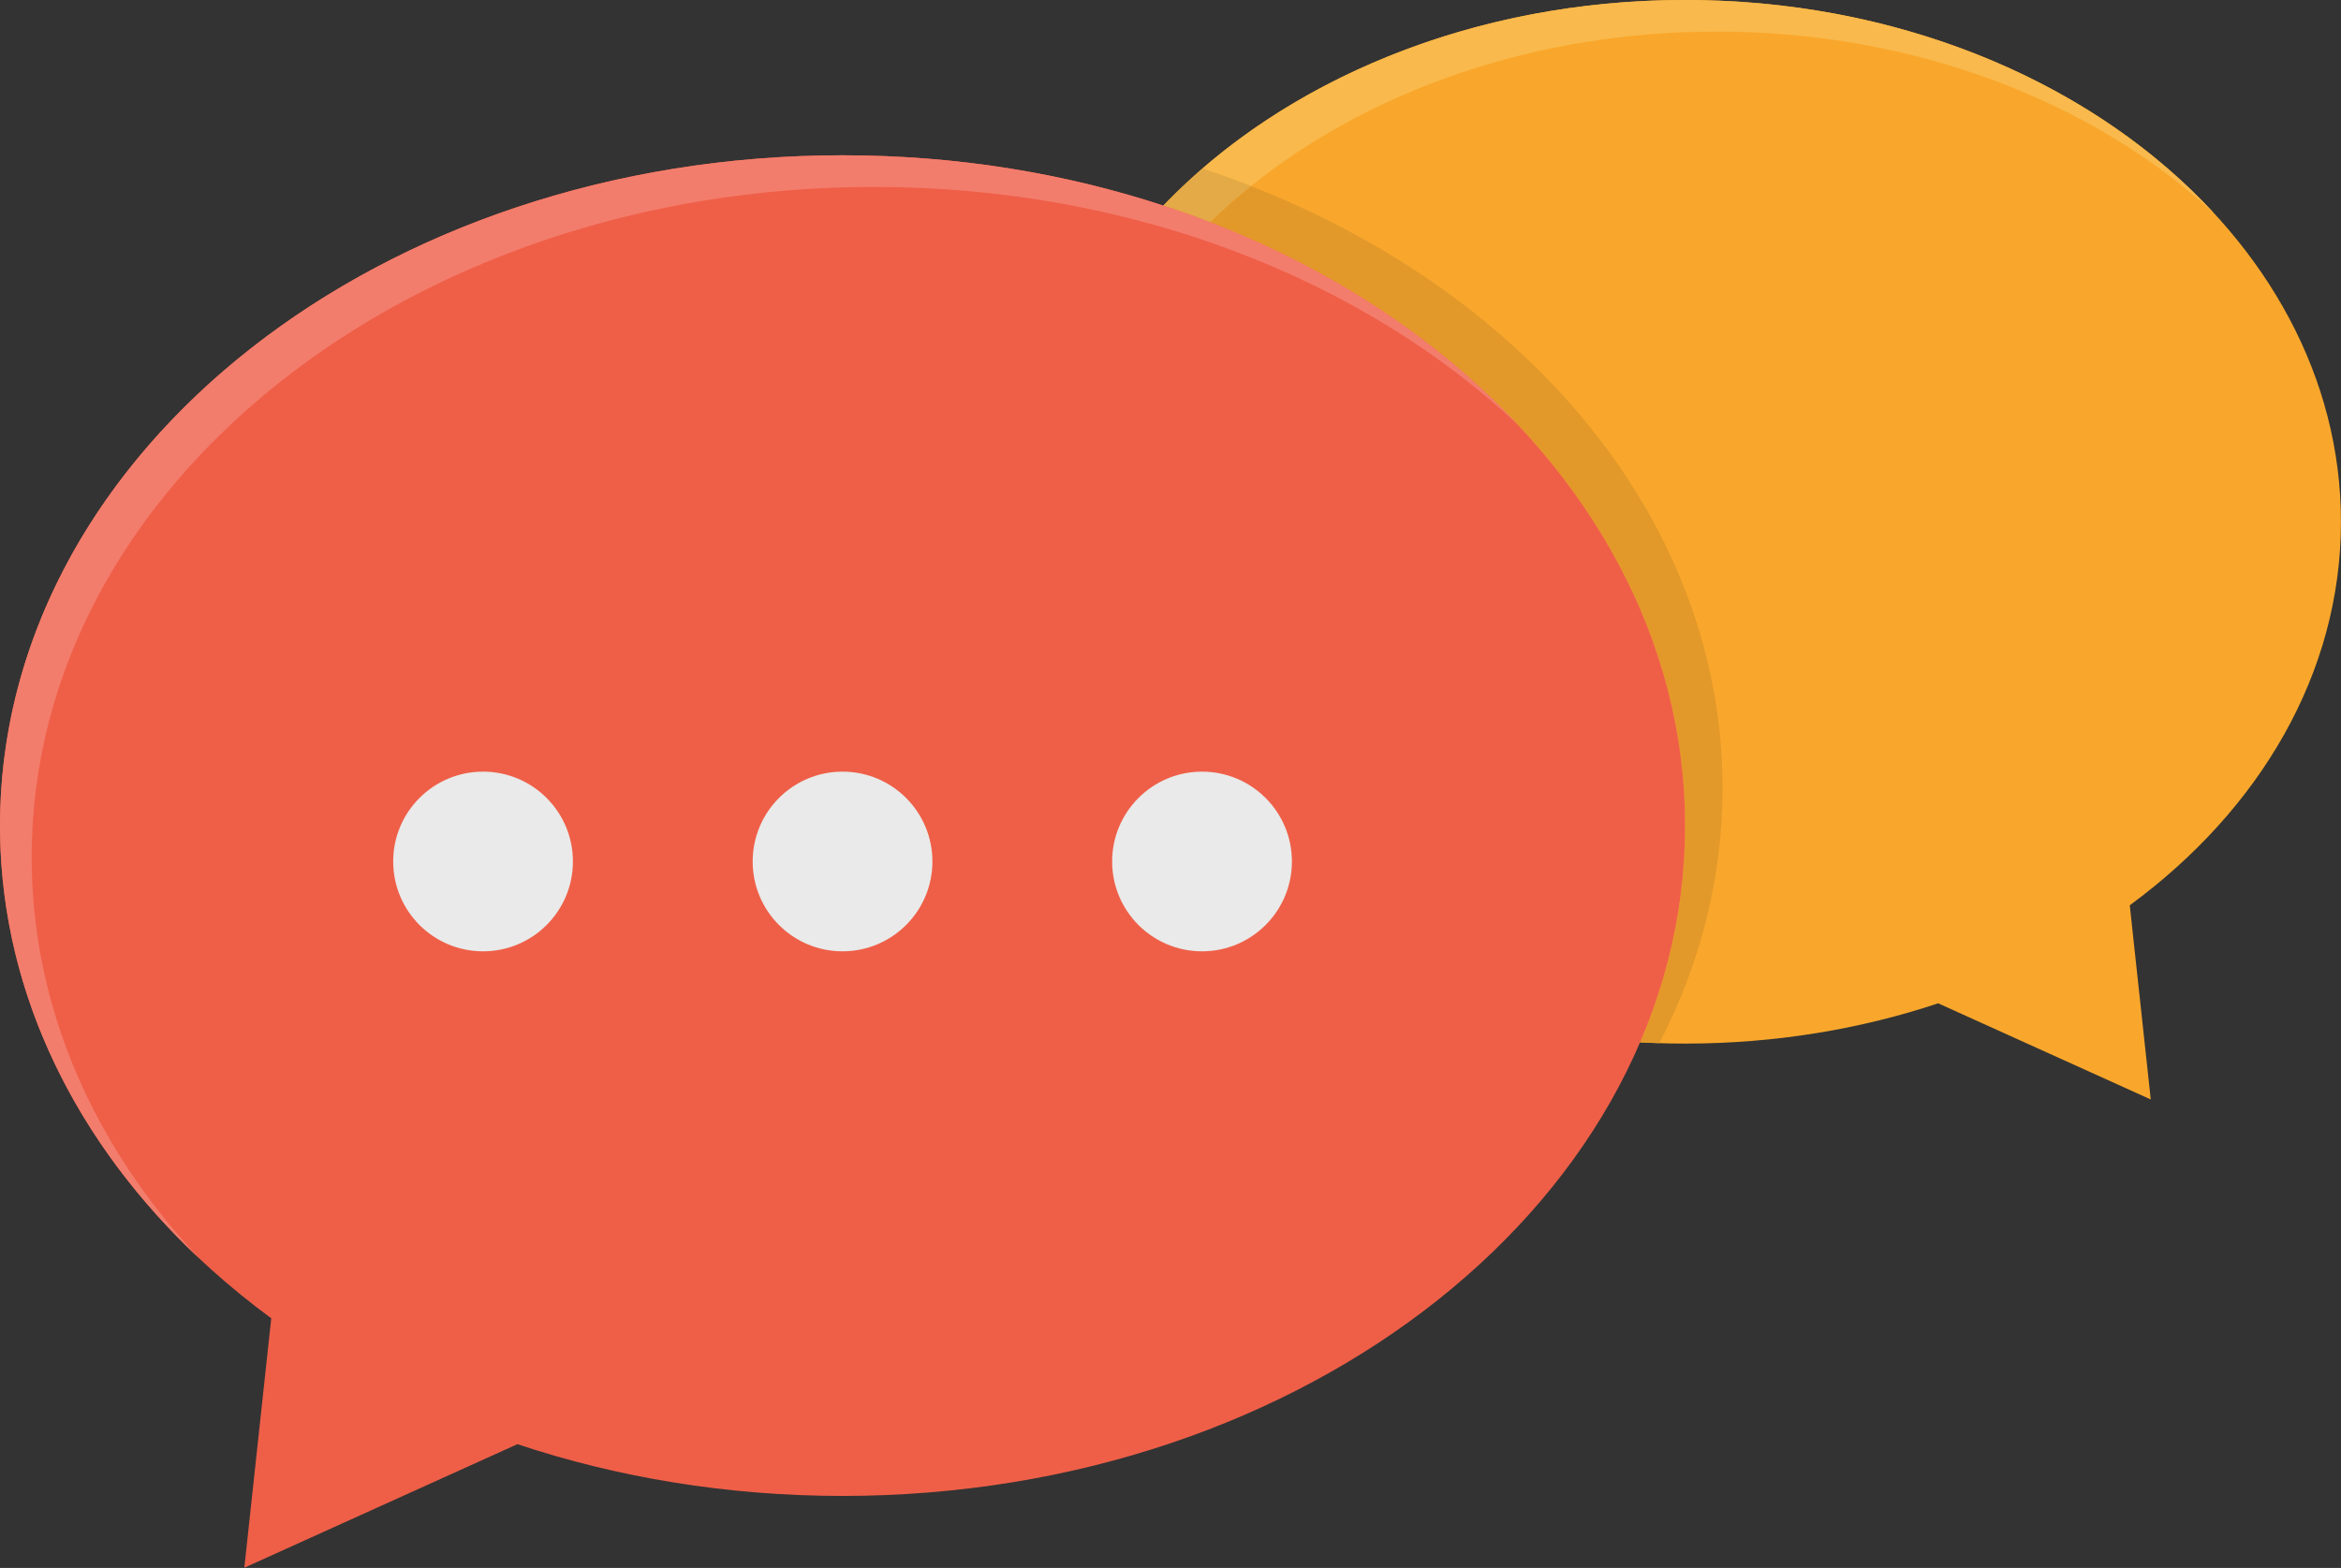 <?xml version="1.0" encoding="UTF-8"?><svg xmlns="http://www.w3.org/2000/svg" xmlns:xlink="http://www.w3.org/1999/xlink" height="223.1" preserveAspectRatio="xMidYMid meet" version="1.0" viewBox="0.0 -0.0 333.0 223.1" width="333.0" zoomAndPan="magnify"><rect x="0.0" y="-0.0" width="333.0" height="223.1" fill="#333333" stroke="none"/><defs><clipPath id="a"><path d="M 146 0 L 332.988 0 L 332.988 157 L 146 157 Z M 146 0"/></clipPath><clipPath id="b"><path d="M 0 22 L 240 22 L 240 223.07 L 0 223.07 Z M 0 22"/></clipPath></defs><g><g clip-path="url(#a)" id="change1_1"><path d="M 239.699 -0.004 C 291.223 -0.004 332.992 33.238 332.992 74.246 C 332.992 95.824 321.422 115.246 302.953 128.812 L 303.473 133.629 L 305.938 156.441 L 285.605 147.242 L 275.699 142.762 C 264.621 146.453 252.461 148.492 239.699 148.492 C 188.172 148.492 146.402 115.25 146.402 74.246 C 146.402 33.238 188.172 -0.004 239.699 -0.004" fill="#f9a72c"/></g><g id="change2_1"><path d="M 242.133 0.023 L 242.133 0.023 M 241.777 0.016 C 241.773 0.016 241.77 0.016 241.766 0.016 C 241.77 0.016 241.773 0.016 241.777 0.016 M 241.688 0.016 C 241.684 0.016 241.684 0.016 241.68 0.016 C 241.684 0.016 241.684 0.016 241.688 0.016 M 241.594 0.012 L 241.594 0.012 M 241.414 0.012 C 241.41 0.012 241.406 0.012 241.402 0.012 C 241.406 0.012 241.41 0.012 241.414 0.012 M 241.328 0.008 C 241.324 0.008 241.316 0.008 241.312 0.008 C 241.316 0.008 241.324 0.008 241.328 0.008 M 241.242 0.008 C 241.238 0.008 241.23 0.008 241.223 0.008 C 241.23 0.008 241.238 0.008 241.242 0.008 M 241.148 0.008 C 241.145 0.008 241.145 0.008 241.141 0.008 C 241.141 0.008 241.145 0.008 241.148 0.008 M 240.969 0.004 C 240.961 0.004 240.953 0.004 240.945 0.004 C 240.953 0.004 240.961 0.004 240.969 0.004 M 240.883 0.004 C 240.875 0.004 240.863 0.004 240.855 0.004 C 240.863 0.004 240.875 0.004 240.883 0.004 M 240.797 0.004 C 240.785 0.004 240.781 0.004 240.773 0.004 C 240.781 0.004 240.785 0.004 240.797 0.004 M 240.707 0.004 C 240.699 0.004 240.691 0.004 240.688 0.004 C 240.691 0.004 240.699 0.004 240.707 0.004 M 240.516 0 C 240.508 0 240.504 0 240.492 0 C 240.5 0 240.512 0 240.516 0 M 240.434 0 C 240.422 0 240.414 0 240.406 0 C 240.414 0 240.422 0 240.434 0 M 240.348 0 C 240.34 0 240.328 0 240.316 0 C 240.328 0 240.34 0 240.348 0 M 240.262 0 C 240.25 0 240.242 0 240.234 0 C 240.242 0 240.25 0 240.262 0 M 240.152 0 C 240.148 0 240.145 0 240.141 0 C 240.145 0 240.148 0 240.152 0 M 240.066 0 C 240.059 0 240.047 0 240.039 0 C 240.047 0 240.059 0 240.066 0 M 239.984 0 C 239.973 -0.004 239.961 -0.004 239.949 -0.004 C 239.961 -0.004 239.973 -0.004 239.984 0 M 239.898 -0.004 C 239.887 -0.004 239.875 -0.004 239.867 -0.004 C 239.875 -0.004 239.887 -0.004 239.898 -0.004 M 239.809 -0.004 C 239.801 -0.004 239.789 -0.004 239.781 -0.004 C 239.789 -0.004 239.801 -0.004 239.809 -0.004" fill="#fff"/></g><g id="change3_1"><path d="M 314.898 30.305 C 297.793 14.504 272.465 4.496 244.199 4.496 C 218.285 4.496 194.84 12.902 177.938 26.48 C 175.672 25.594 173.367 24.766 171.027 23.992 C 169.082 25.676 167.23 27.43 165.484 29.254 L 165.48 29.25 C 182.527 11.473 209.43 -0.004 239.699 -0.004 C 239.727 -0.004 239.754 -0.004 239.781 -0.004 C 239.789 -0.004 239.801 -0.004 239.809 -0.004 C 239.828 -0.004 239.848 -0.004 239.867 -0.004 C 239.875 -0.004 239.887 -0.004 239.898 -0.004 C 239.914 -0.004 239.93 -0.004 239.949 -0.004 C 239.961 -0.004 239.973 -0.004 239.984 0 C 240 0 240.02 0 240.039 0 C 240.047 0 240.059 0 240.066 0 C 240.094 0 240.113 0 240.141 0 C 240.145 0 240.148 0 240.152 0 C 240.18 0 240.207 0 240.234 0 C 240.242 0 240.25 0 240.262 0 C 240.277 0 240.297 0 240.316 0 C 240.328 0 240.34 0 240.348 0 C 240.367 0 240.387 0 240.406 0 C 240.414 0 240.422 0 240.434 0 C 240.453 0 240.473 0 240.492 0 C 240.504 0 240.508 0 240.516 0 C 240.574 0 240.629 0.004 240.688 0.004 C 240.691 0.004 240.699 0.004 240.707 0.004 C 240.727 0.004 240.75 0.004 240.773 0.004 C 240.781 0.004 240.785 0.004 240.797 0.004 C 240.816 0.004 240.836 0.004 240.855 0.004 C 240.863 0.004 240.875 0.004 240.883 0.004 C 240.902 0.004 240.926 0.004 240.945 0.004 C 240.953 0.004 240.961 0.004 240.969 0.004 C 241.023 0.004 241.082 0.008 241.141 0.008 C 241.145 0.008 241.145 0.008 241.148 0.008 C 241.176 0.008 241.199 0.008 241.223 0.008 C 241.23 0.008 241.238 0.008 241.242 0.008 C 241.266 0.008 241.289 0.008 241.312 0.008 C 241.316 0.008 241.324 0.008 241.328 0.008 C 241.355 0.008 241.379 0.012 241.402 0.012 C 241.406 0.012 241.41 0.012 241.414 0.012 C 241.473 0.012 241.531 0.012 241.594 0.012 C 241.621 0.012 241.648 0.016 241.68 0.016 C 241.684 0.016 241.684 0.016 241.688 0.016 C 241.715 0.016 241.738 0.016 241.766 0.016 C 241.77 0.016 241.773 0.016 241.777 0.016 C 241.895 0.02 242.012 0.02 242.133 0.023 C 271.996 0.633 298.363 12.41 314.898 30.305" fill="#f9b94c"/></g><g id="change4_1"><path d="M 236.043 148.43 C 235.125 148.402 234.207 148.363 233.297 148.316 C 237.445 138.641 239.699 128.27 239.699 117.477 C 239.699 79.707 212.117 47.066 172.109 31.613 C 173.949 29.832 175.895 28.117 177.938 26.48 C 217.676 42.008 245.031 74.531 245.031 112.141 C 245.031 124.992 241.832 137.242 236.043 148.43" fill="#e3992a"/></g><g id="change5_1"><path d="M 172.109 31.613 C 170.273 30.906 168.418 30.234 166.535 29.602 C 166.531 29.602 166.527 29.598 166.523 29.598 C 166.512 29.594 166.492 29.586 166.48 29.582 C 166.469 29.578 166.453 29.574 166.438 29.566 C 166.426 29.562 166.406 29.559 166.395 29.555 C 166.379 29.547 166.367 29.543 166.352 29.539 C 166.34 29.535 166.328 29.531 166.32 29.527 C 166.297 29.52 166.281 29.516 166.262 29.508 C 166.254 29.508 166.246 29.504 166.238 29.5 C 166.215 29.492 166.191 29.484 166.168 29.477 C 166.164 29.477 166.16 29.477 166.156 29.473 C 165.934 29.398 165.711 29.324 165.484 29.254 C 167.23 27.43 169.082 25.676 171.027 23.992 C 173.367 24.766 175.672 25.594 177.938 26.48 C 175.895 28.117 173.949 29.832 172.109 31.613" fill="#e3aa47"/></g><g clip-path="url(#b)" id="change6_1"><path d="M 119.848 22.094 C 53.656 22.094 0 64.797 0 117.477 C 0 145.195 14.863 170.148 38.586 187.578 L 37.918 193.762 L 34.754 223.07 L 60.871 211.25 L 73.602 205.492 C 87.832 210.234 103.453 212.855 119.848 212.855 C 186.039 212.855 239.699 170.152 239.699 117.477 C 239.699 64.797 186.039 22.094 119.848 22.094" fill="#ef5f48"/></g><g id="change2_2"><path d="M 0.012 118.711 L 0.012 118.711 M 0.008 118.508 C 0.008 118.508 0.008 118.504 0.008 118.504 C 0.008 118.508 0.008 118.508 0.008 118.508 M 0.008 118.438 C 0.008 118.438 0.008 118.438 0.008 118.434 C 0.008 118.438 0.008 118.438 0.008 118.438 M 0.004 118.305 C 0.004 118.301 0.004 118.301 0.004 118.297 C 0.004 118.301 0.004 118.301 0.004 118.305 M 0.004 118.234 C 0.004 118.23 0.004 118.23 0.004 118.227 C 0.004 118.23 0.004 118.23 0.004 118.234 M 0.004 118.164 L 0.004 118.16 L 0.004 118.164 M 0.004 118.102 C 0.004 118.098 0.004 118.094 0.004 118.09 C 0.004 118.094 0.004 118.098 0.004 118.102 M 0.004 118.027 C 0.004 118.027 0.004 118.023 0.004 118.02 C 0.004 118.023 0.004 118.027 0.004 118.027 M 0 117.957 C 0 117.957 0 117.953 0 117.953 C 0 117.953 0 117.957 0 117.957 M 0 117.891 C 0 117.891 0 117.887 0 117.887 C 0 117.887 0 117.891 0 117.891 M 0 117.824 C 0 117.82 0 117.816 0 117.812 C 0 117.816 0 117.82 0 117.824 M 0 117.754 C 0 117.75 0 117.746 0 117.746 C 0 117.75 0 117.75 0 117.754 M 0 117.684 C 0 117.684 0 117.684 0 117.68 C 0 117.684 0 117.684 0 117.684 M 0 117.617 C 0 117.613 0 117.613 0 117.609 C 0 117.609 0 117.617 0 117.617 M 0 117.547 C 0 117.547 0 117.539 0 117.539 C 0 117.539 0 117.547 0 117.547 M 0.023 115.629 C 1.258 63.801 54.434 22.094 119.848 22.094 C 136.008 22.094 151.414 24.637 165.48 29.25 C 151.418 24.637 136.004 22.094 119.848 22.094 C 54.434 22.094 1.258 63.801 0.023 115.629" fill="#fff"/></g><g id="change7_1"><path d="M 165.484 29.254 C 165.48 29.25 165.484 29.254 165.48 29.25 L 165.484 29.254" fill="#fbc86f"/></g><g id="change8_1"><path d="M 166.535 29.602 C 166.531 29.602 166.527 29.598 166.523 29.598 C 166.527 29.598 166.531 29.602 166.535 29.602 M 166.48 29.582 C 166.465 29.578 166.453 29.574 166.438 29.566 C 166.453 29.574 166.469 29.578 166.48 29.582 M 166.395 29.555 C 166.379 29.551 166.363 29.543 166.352 29.539 C 166.367 29.543 166.379 29.547 166.395 29.555 M 166.32 29.527 C 166.297 29.52 166.281 29.516 166.262 29.508 C 166.281 29.516 166.297 29.52 166.32 29.527 M 166.238 29.5 C 166.215 29.492 166.191 29.484 166.168 29.477 C 166.191 29.484 166.215 29.492 166.238 29.5 M 166.156 29.473 C 165.938 29.398 165.707 29.324 165.484 29.254 C 165.711 29.324 165.934 29.398 166.156 29.473" fill="#e9ba69"/></g><g id="change9_1"><path d="M 28.359 179.078 C 10.98 162.75 0.379 141.715 0.012 118.711 C 0.008 118.645 0.008 118.574 0.008 118.508 C 0.008 118.508 0.008 118.508 0.008 118.504 C 0.008 118.48 0.008 118.461 0.008 118.438 C 0.008 118.438 0.008 118.438 0.008 118.434 C 0.004 118.391 0.004 118.348 0.004 118.305 C 0.004 118.301 0.004 118.301 0.004 118.297 C 0.004 118.277 0.004 118.254 0.004 118.234 C 0.004 118.23 0.004 118.23 0.004 118.227 C 0.004 118.203 0.004 118.184 0.004 118.164 L 0.004 118.16 C 0.004 118.141 0.004 118.121 0.004 118.102 C 0.004 118.098 0.004 118.094 0.004 118.09 C 0.004 118.07 0.004 118.051 0.004 118.027 C 0.004 118.027 0.004 118.023 0.004 118.02 C 0.004 118 0 117.98 0 117.957 C 0 117.957 0 117.953 0 117.953 C 0 117.934 0 117.91 0 117.891 C 0 117.891 0 117.887 0 117.887 C 0 117.863 0 117.848 0 117.824 C 0 117.82 0 117.816 0 117.812 C 0 117.793 0 117.773 0 117.754 C 0 117.75 0 117.75 0 117.746 C 0 117.727 0 117.703 0 117.684 C 0 117.684 0 117.684 0 117.68 C 0 117.66 0 117.641 0 117.617 C 0 117.617 0 117.609 0 117.609 C 0 117.59 0 117.566 0 117.547 C 0 117.547 0 117.539 0 117.539 C 0 117.516 0 117.496 0 117.477 C 0 116.859 0.008 116.242 0.023 115.629 C 1.258 63.801 54.434 22.094 119.848 22.094 C 136.004 22.094 151.418 24.637 165.48 29.25 C 165.484 29.254 165.48 29.25 165.484 29.254 C 165.707 29.324 165.938 29.398 166.156 29.473 C 166.16 29.477 166.164 29.477 166.168 29.477 C 166.191 29.484 166.215 29.492 166.238 29.5 C 166.246 29.504 166.254 29.508 166.262 29.508 C 166.281 29.516 166.297 29.52 166.32 29.527 C 166.328 29.531 166.344 29.535 166.352 29.539 C 166.363 29.543 166.379 29.551 166.395 29.555 C 166.41 29.559 166.426 29.562 166.438 29.566 C 166.453 29.574 166.465 29.578 166.48 29.582 C 166.496 29.586 166.512 29.594 166.523 29.598 C 166.527 29.598 166.531 29.602 166.535 29.602 C 186.273 36.25 203.305 46.988 215.957 60.48 C 193.969 39.758 161.094 26.594 124.348 26.594 C 58.156 26.594 4.5 69.297 4.5 121.977 C 4.5 143.395 13.379 163.156 28.359 179.078" fill="#f37d6c"/></g><g id="change10_1"><path d="M 81.496 122.582 C 81.496 129.641 75.773 135.363 68.715 135.363 C 61.652 135.363 55.93 129.641 55.93 122.582 C 55.93 115.52 61.652 109.797 68.715 109.797 C 75.773 109.797 81.496 115.52 81.496 122.582" fill="#e9eae9"/></g><g id="change10_2"><path d="M 132.633 122.582 C 132.633 129.641 126.91 135.363 119.848 135.363 C 112.789 135.363 107.066 129.641 107.066 122.582 C 107.066 115.52 112.789 109.797 119.848 109.797 C 126.91 109.797 132.633 115.52 132.633 122.582" fill="#e9eae9"/></g><g id="change10_3"><path d="M 183.77 122.582 C 183.77 129.641 178.043 135.363 170.984 135.363 C 163.926 135.363 158.199 129.641 158.199 122.582 C 158.199 115.52 163.926 109.797 170.984 109.797 C 178.043 109.797 183.77 115.52 183.77 122.582" fill="#e9eae9"/></g></g></svg>